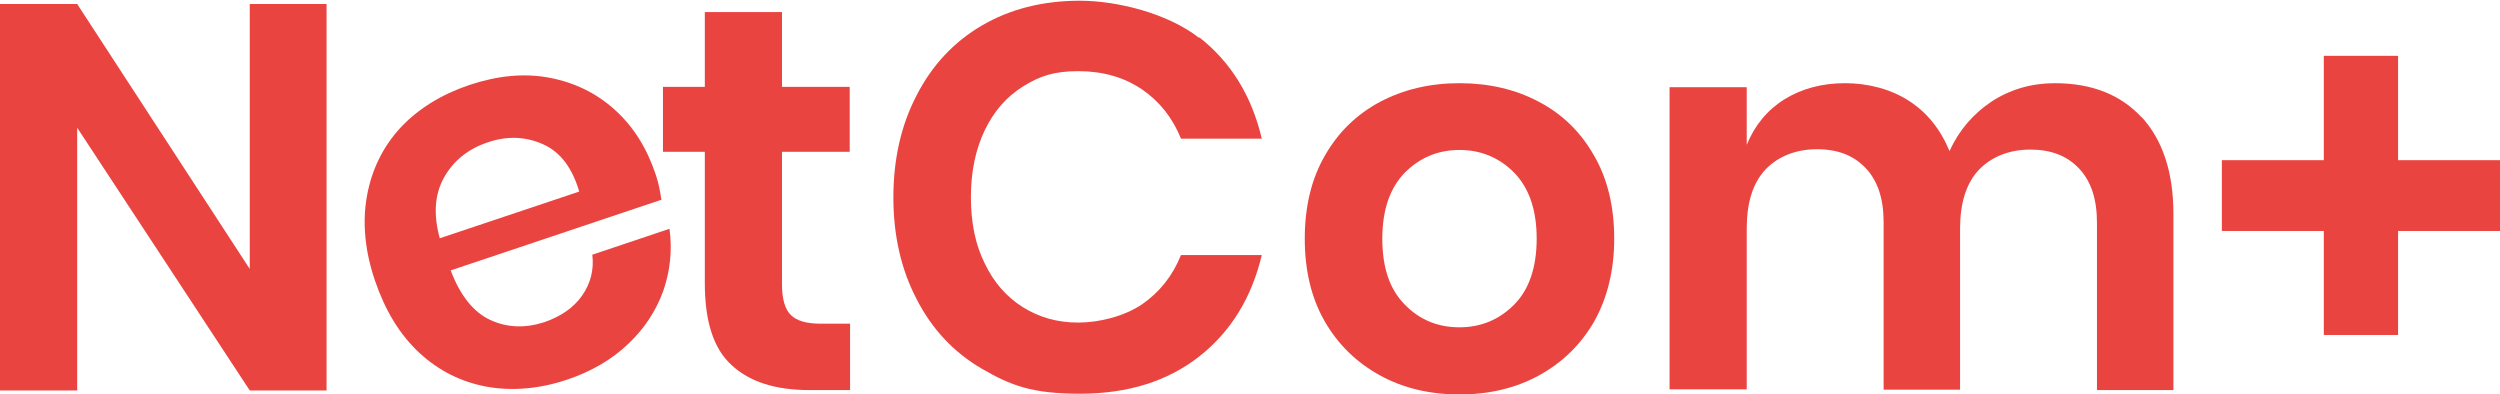 <svg width="203" height="32" viewBox="0 0 203 32" fill="none" xmlns="http://www.w3.org/2000/svg">
<g clip-path="url(#clip0_35968_3000)">
<path d="M53.654 16.237L36.596 21.956C37.365 24 38.459 25.363 39.819 25.985C41.178 26.608 42.627 26.667 44.194 26.163C45.554 25.689 46.588 24.978 47.268 24C47.948 23.022 48.244 21.926 48.096 20.682L54.363 18.578C54.599 20.296 54.422 21.985 53.86 23.615C53.269 25.244 52.323 26.696 50.993 27.941C49.663 29.215 48.007 30.163 46.086 30.815C43.809 31.585 41.622 31.763 39.553 31.407C37.454 31.022 35.621 30.104 34.054 28.652C32.458 27.171 31.275 25.215 30.448 22.785C29.62 20.356 29.413 18.044 29.797 15.911C30.181 13.778 31.098 11.911 32.517 10.37C33.965 8.83 35.828 7.674 38.104 6.904C40.41 6.133 42.568 5.926 44.608 6.311C46.647 6.696 48.421 7.556 49.929 8.919C51.436 10.282 52.53 12.03 53.24 14.163C53.447 14.756 53.594 15.437 53.713 16.267L53.654 16.237ZM44.075 11.704C42.657 11.082 41.178 11.022 39.612 11.556C38.015 12.089 36.833 13.037 36.064 14.4C35.296 15.763 35.177 17.393 35.709 19.348L47.032 15.556C46.47 13.63 45.494 12.326 44.075 11.704Z" fill="#EA4441"/>
<path d="M69.026 26.312V31.675H65.745C62.996 31.675 60.897 31.023 59.419 29.66C57.941 28.327 57.231 26.105 57.231 22.993V12.327H53.832V7.053H57.231V0.979H63.498V7.053H68.997V12.327H63.498V23.082C63.498 24.267 63.735 25.097 64.208 25.571C64.681 26.045 65.479 26.282 66.602 26.282H69.026V26.312Z" fill="#EA4441"/>
<path d="M97.374 3.022C99.945 5.037 101.631 7.763 102.458 11.259H95.896C95.216 9.57 94.151 8.237 92.733 7.259C91.284 6.281 89.569 5.778 87.559 5.778C85.549 5.778 84.396 6.193 83.066 7.022C81.736 7.852 80.701 9.037 79.962 10.578C79.223 12.118 78.838 13.926 78.838 16C78.838 18.074 79.193 19.852 79.962 21.393C80.701 22.933 81.736 24.119 83.066 24.948C84.396 25.778 85.874 26.193 87.559 26.193C89.244 26.193 91.284 25.689 92.733 24.711C94.151 23.733 95.216 22.4 95.896 20.711H102.458C101.631 24.178 99.945 26.933 97.374 28.948C94.802 30.963 91.58 31.97 87.677 31.97C83.775 31.97 82.061 31.289 79.755 29.956C77.449 28.622 75.675 26.726 74.434 24.296C73.163 21.867 72.542 19.111 72.542 16.03C72.542 12.948 73.163 10.163 74.434 7.733C75.675 5.304 77.449 3.407 79.725 2.074C82.002 0.741 84.662 0.059 87.677 0.059C90.693 0.059 94.802 1.067 97.374 3.081V3.022Z" fill="#EA4441"/>
<path d="M124.955 8.266C126.877 9.273 128.355 10.725 129.448 12.651C130.542 14.547 131.074 16.799 131.074 19.377C131.074 21.955 130.513 24.206 129.448 26.103C128.355 27.999 126.847 29.451 124.955 30.488C123.063 31.525 120.905 32.029 118.511 32.029C116.116 32.029 113.958 31.525 112.066 30.488C110.174 29.451 108.667 27.999 107.573 26.103C106.479 24.206 105.947 21.955 105.947 19.377C105.947 16.799 106.479 14.547 107.573 12.651C108.667 10.725 110.174 9.273 112.066 8.266C113.988 7.258 116.116 6.755 118.511 6.755C120.905 6.755 123.063 7.258 124.955 8.266ZM114.076 14.014C112.864 15.258 112.244 17.036 112.244 19.377C112.244 21.718 112.835 23.495 114.076 24.74C115.288 25.984 116.766 26.577 118.511 26.577C120.255 26.577 121.733 25.955 122.945 24.74C124.157 23.525 124.778 21.718 124.778 19.377C124.778 17.036 124.157 15.258 122.945 14.014C121.733 12.799 120.255 12.177 118.511 12.177C116.766 12.177 115.288 12.799 114.076 14.014Z" fill="#EA4441"/>
<path d="M173.88 9.48C175.594 11.347 176.481 13.955 176.481 17.362V31.673H170.273V18.073C170.273 16.177 169.8 14.725 168.825 13.688C167.849 12.651 166.548 12.147 164.863 12.147C163.178 12.147 161.73 12.71 160.695 13.777C159.661 14.873 159.158 16.473 159.158 18.577V31.643H152.95V18.044C152.95 16.147 152.477 14.695 151.501 13.658C150.526 12.621 149.225 12.117 147.54 12.117C145.855 12.117 144.407 12.681 143.372 13.747C142.337 14.844 141.835 16.444 141.835 18.547V31.614H135.568V7.08H141.835V11.762C142.485 10.162 143.52 8.918 144.909 8.058C146.299 7.199 147.954 6.755 149.816 6.755C151.679 6.755 153.512 7.229 154.99 8.177C156.468 9.125 157.562 10.488 158.301 12.266C159.069 10.577 160.222 9.243 161.73 8.236C163.237 7.258 164.952 6.755 166.844 6.755C169.83 6.755 172.195 7.673 173.909 9.54L173.88 9.48Z" fill="#EA4441"/>
<path d="M203.001 18.755H194.724V27.2H188.693V18.755H180.416V13.007H188.693V4.533H194.724V13.007H203.001V18.755Z" fill="#EA4441"/>
<path d="M26.517 31.704H20.279L6.267 10.37V31.704H0V0.326H6.267L20.279 21.837V0.326H26.517V31.704Z" fill="#EA4441"/>
</g>
<defs>
<clipPath id="clip0_35968_3000">
<rect width="203" height="32" fill="white"/>
</clipPath>
</defs>
</svg>
